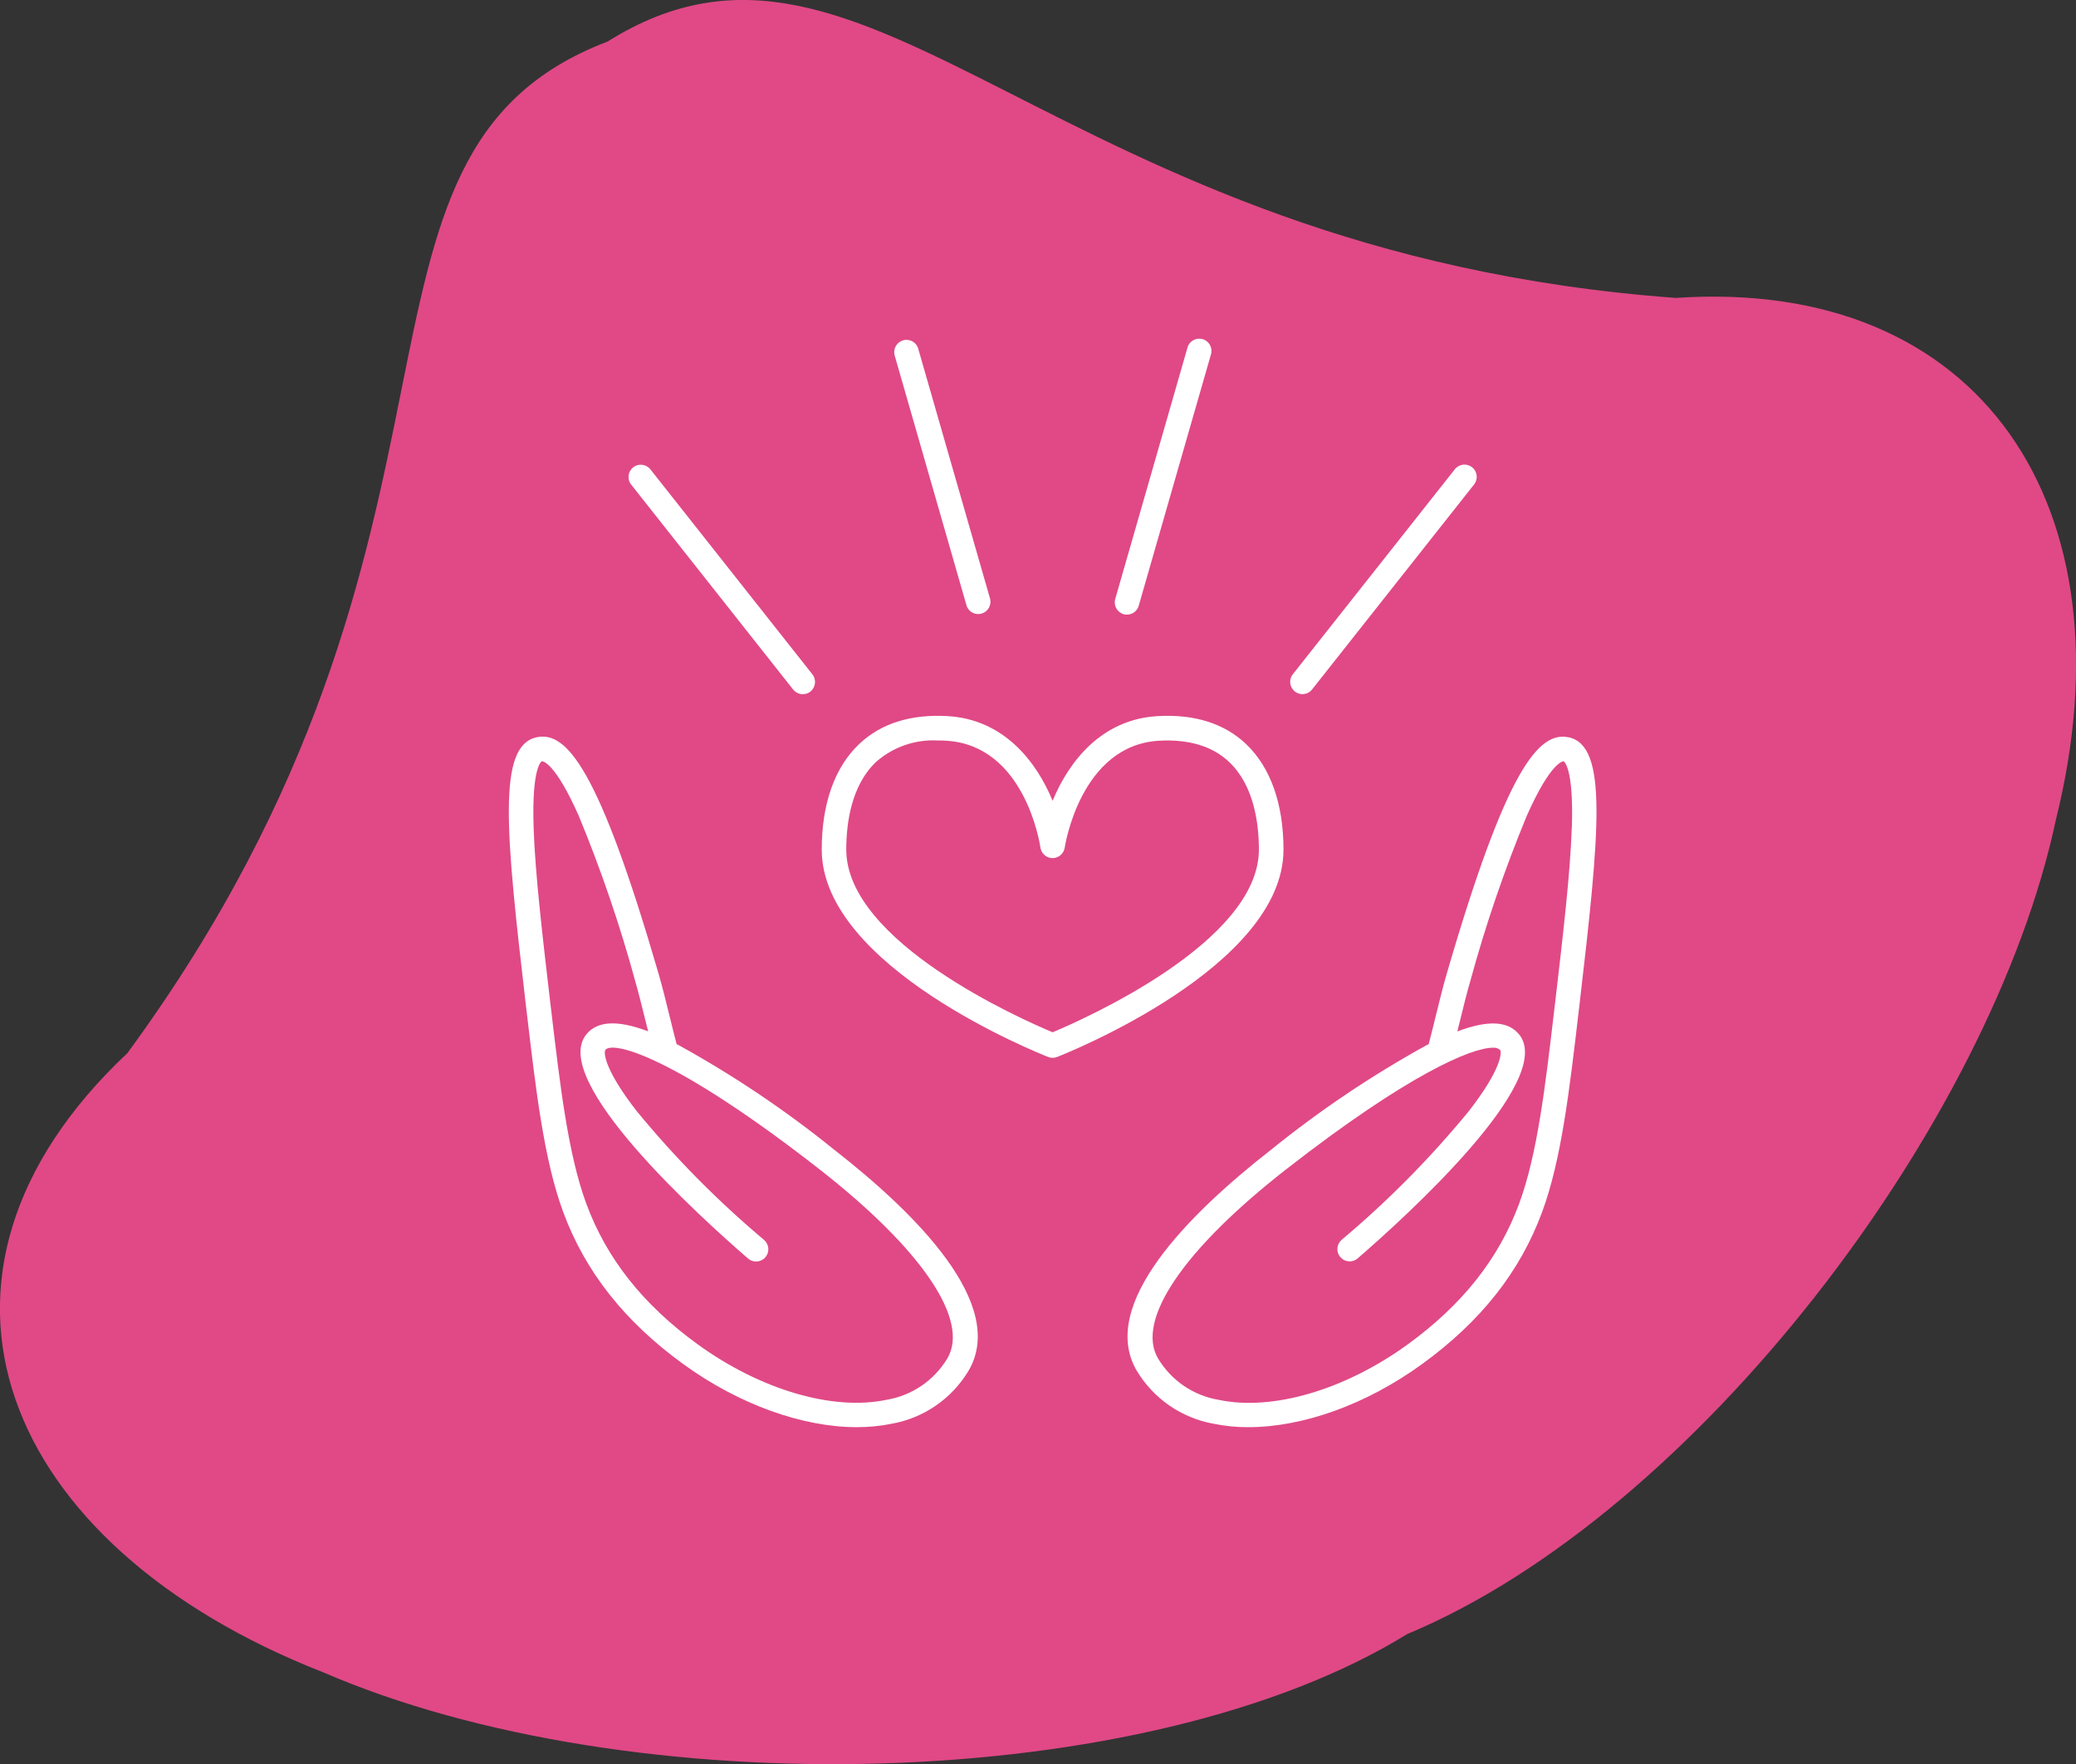 <?xml version="1.0" encoding="UTF-8"?>
<svg xmlns="http://www.w3.org/2000/svg" id="Calque_1" data-name="Calque 1" viewBox="0 0 255.64 217.21">
  <rect x="0" y="0" width="255.64" height="217.21" fill="#333333" stroke="none"/>
  <defs>
    <style>
      .cls-1 {
        fill: #fff;
      }

      .cls-2 {
        fill: #e04986;
      }
    </style>
  </defs>
  <g id="Groupe_766" data-name="Groupe 766">
    <g id="Groupe_265" data-name="Groupe 265">
      <g id="Groupe_259" data-name="Groupe 259">
        <path id="Tracé_76898" data-name="Tracé 76898" class="cls-2" d="M39.7,205.86c37.85,16.42,101.41,15.17,133.59-4.67,35.45-14.78,71.91-62.7,79.88-100.29,9.6-38.55-9.28-66.76-46.8-64.22C129.13,31.03,107.17-15.18,74.81,5.12c-36.52,13.9-11.61,59.74-59.11,124.53-29.3,27.54-15.51,60.71,23.99,76.21"></path>
      </g>
    </g>
    <g id="Groupe_267" data-name="Groupe 267">
      <g id="Groupe_266" data-name="Groupe 266">
        <path id="Tracé_76911" data-name="Tracé 76911" class="cls-1" d="M193.19,90.79c-3.71-.81-7.69,3.84-15.07,29.21-.43,1.49-.89,3.35-1.33,5.14-.3,1.24-.6,2.43-.86,3.42l-.3.15c-6.74,3.72-13.14,8.02-19.12,12.86-10.17,7.93-21.29,19.09-16.53,27.2,2.07,3.44,5.52,5.83,9.48,6.53,1.41.29,2.84.43,4.28.42,6.7,0,14.53-2.79,21.39-7.78,7.22-5.24,12.05-11.36,14.76-18.69,2.37-6.4,3.37-14.93,4.52-24.81l.08-.66c2.52-21.54,3.52-31.94-1.31-33M193.55,101.91c-.18,5.58-1.09,13.33-2.05,21.54l-.08.66c-1.13,9.68-2.11,18.04-4.36,24.11-2.5,6.76-6.99,12.42-13.7,17.3-7.73,5.61-16.65,8.23-23.27,6.84-3.12-.52-5.86-2.38-7.49-5.1-2.77-4.71,3.13-13.42,15.78-23.29,15.01-11.71,22.84-14.97,25.44-14.97.33-.04.65.06.9.27.22.26.22,2.31-3.84,7.53-4.73,5.76-9.98,11.08-15.69,15.87-.62.56-.68,1.51-.12,2.13.54.61,1.47.68,2.1.15,5.85-5.06,24.59-22.02,19.86-27.63-1.37-1.62-3.81-1.74-7.57-.33l.28-1.13c.43-1.76.88-3.59,1.3-5.02,1.89-6.94,4.22-13.75,6.97-20.4,3.03-6.82,4.53-6.71,4.54-6.7s1.25.62,1.01,8.17"></path>
        <path id="Tracé_76912" data-name="Tracé 76912" class="cls-1" d="M102.74,141.57c-5.98-4.84-12.38-9.14-19.12-12.86l-.3-.15c-.26-.99-.56-2.18-.86-3.42-.44-1.79-.9-3.65-1.33-5.14-7.37-25.37-11.36-30.03-15.06-29.22-4.83,1.06-3.83,11.46-1.31,33l.08.66c1.16,9.88,2.15,18.4,4.52,24.81,2.72,7.34,7.55,13.45,14.76,18.69,6.87,4.99,14.7,7.78,21.39,7.78,1.44,0,2.87-.13,4.28-.42,3.96-.7,7.41-3.08,9.48-6.53,4.76-8.11-6.36-19.27-16.53-27.2M116.66,167.25c-1.63,2.72-4.37,4.58-7.49,5.1-6.63,1.39-15.55-1.24-23.27-6.84-6.72-4.88-11.2-10.54-13.7-17.3-2.24-6.07-3.22-14.43-4.36-24.11l-.08-.66c-.96-8.21-1.87-15.96-2.05-21.54-.25-7.55.99-8.16,1.01-8.17h.01c.14,0,1.63.17,4.53,6.7,2.75,6.65,5.08,13.46,6.97,20.4.41,1.43.86,3.25,1.3,5.02.09.38.19.76.28,1.13-3.76-1.41-6.2-1.29-7.57.33-4.73,5.62,14.01,22.57,19.86,27.63.62.56,1.58.5,2.13-.12.56-.62.5-1.58-.12-2.13-.01-.01-.02-.02-.03-.03-5.71-4.8-10.96-10.11-15.69-15.87-4.06-5.22-4.06-7.27-3.84-7.53.97-1.15,8.69.92,26.34,14.69,12.64,9.88,18.54,18.59,15.77,23.3"></path>
        <path id="Tracé_76913" data-name="Tracé 76913" class="cls-1" d="M158.05,104.61c0-5.64-1.6-10.14-4.61-13-2.67-2.53-6.32-3.69-10.85-3.44-6.95.38-10.97,5.59-12.97,10.43-2-4.85-6.02-10.05-12.97-10.43-4.53-.25-8.18.91-10.85,3.44-3.02,2.86-4.61,7.35-4.61,13,0,14.44,26.74,25.08,27.88,25.53.35.14.75.14,1.1,0,1.14-.45,27.88-11.08,27.88-25.53M129.62,127.1c-3.76-1.57-25.41-11.11-25.41-22.49,0-3.34.64-7.93,3.67-10.8,2.09-1.84,4.82-2.79,7.6-2.64.33,0,.66,0,1,.03,9.67.53,11.56,12.61,11.64,13.16.12.83.89,1.4,1.71,1.28.66-.1,1.18-.62,1.28-1.28.02-.13,1.92-12.63,11.64-13.16,3.66-.2,6.56.68,8.6,2.61,3.03,2.87,3.67,7.46,3.67,10.8,0,11.38-21.65,20.92-25.41,22.49"></path>
        <path id="Tracé_76914" data-name="Tracé 76914" class="cls-1" d="M97.67,84.9c.52.65,1.47.77,2.12.25.65-.52.77-1.47.25-2.12l-19.95-25.24c-.52-.65-1.47-.77-2.12-.25-.65.52-.77,1.47-.25,2.12l19.95,25.24Z"></path>
        <path id="Tracé_76915" data-name="Tracé 76915" class="cls-1" d="M119.03,74.59c.27.79,1.13,1.21,1.92.93.73-.25,1.15-1.02.98-1.77l-8.88-30.89c-.27-.79-1.13-1.21-1.92-.93-.73.25-1.15,1.02-.98,1.77l8.88,30.89Z"></path>
        <path id="Tracé_76916" data-name="Tracé 76916" class="cls-1" d="M159.45,85.14c.65.52,1.6.41,2.12-.25l19.95-25.24c.52-.65.41-1.61-.25-2.12-.65-.52-1.61-.41-2.12.25h0l-19.95,25.24c-.52.65-.41,1.6.25,2.12"></path>
        <path id="Tracé_76917" data-name="Tracé 76917" class="cls-1" d="M138.35,75.62c.8.23,1.64-.23,1.87-1.03,0,0,0,0,0,0l8.88-30.89c.27-.79-.15-1.65-.93-1.92-.79-.27-1.65.15-1.92.93-.02.05-.03.1-.04.15l-8.88,30.89c-.23.8.23,1.64,1.03,1.87"></path>
      </g>
    </g>
  </g>
</svg>
